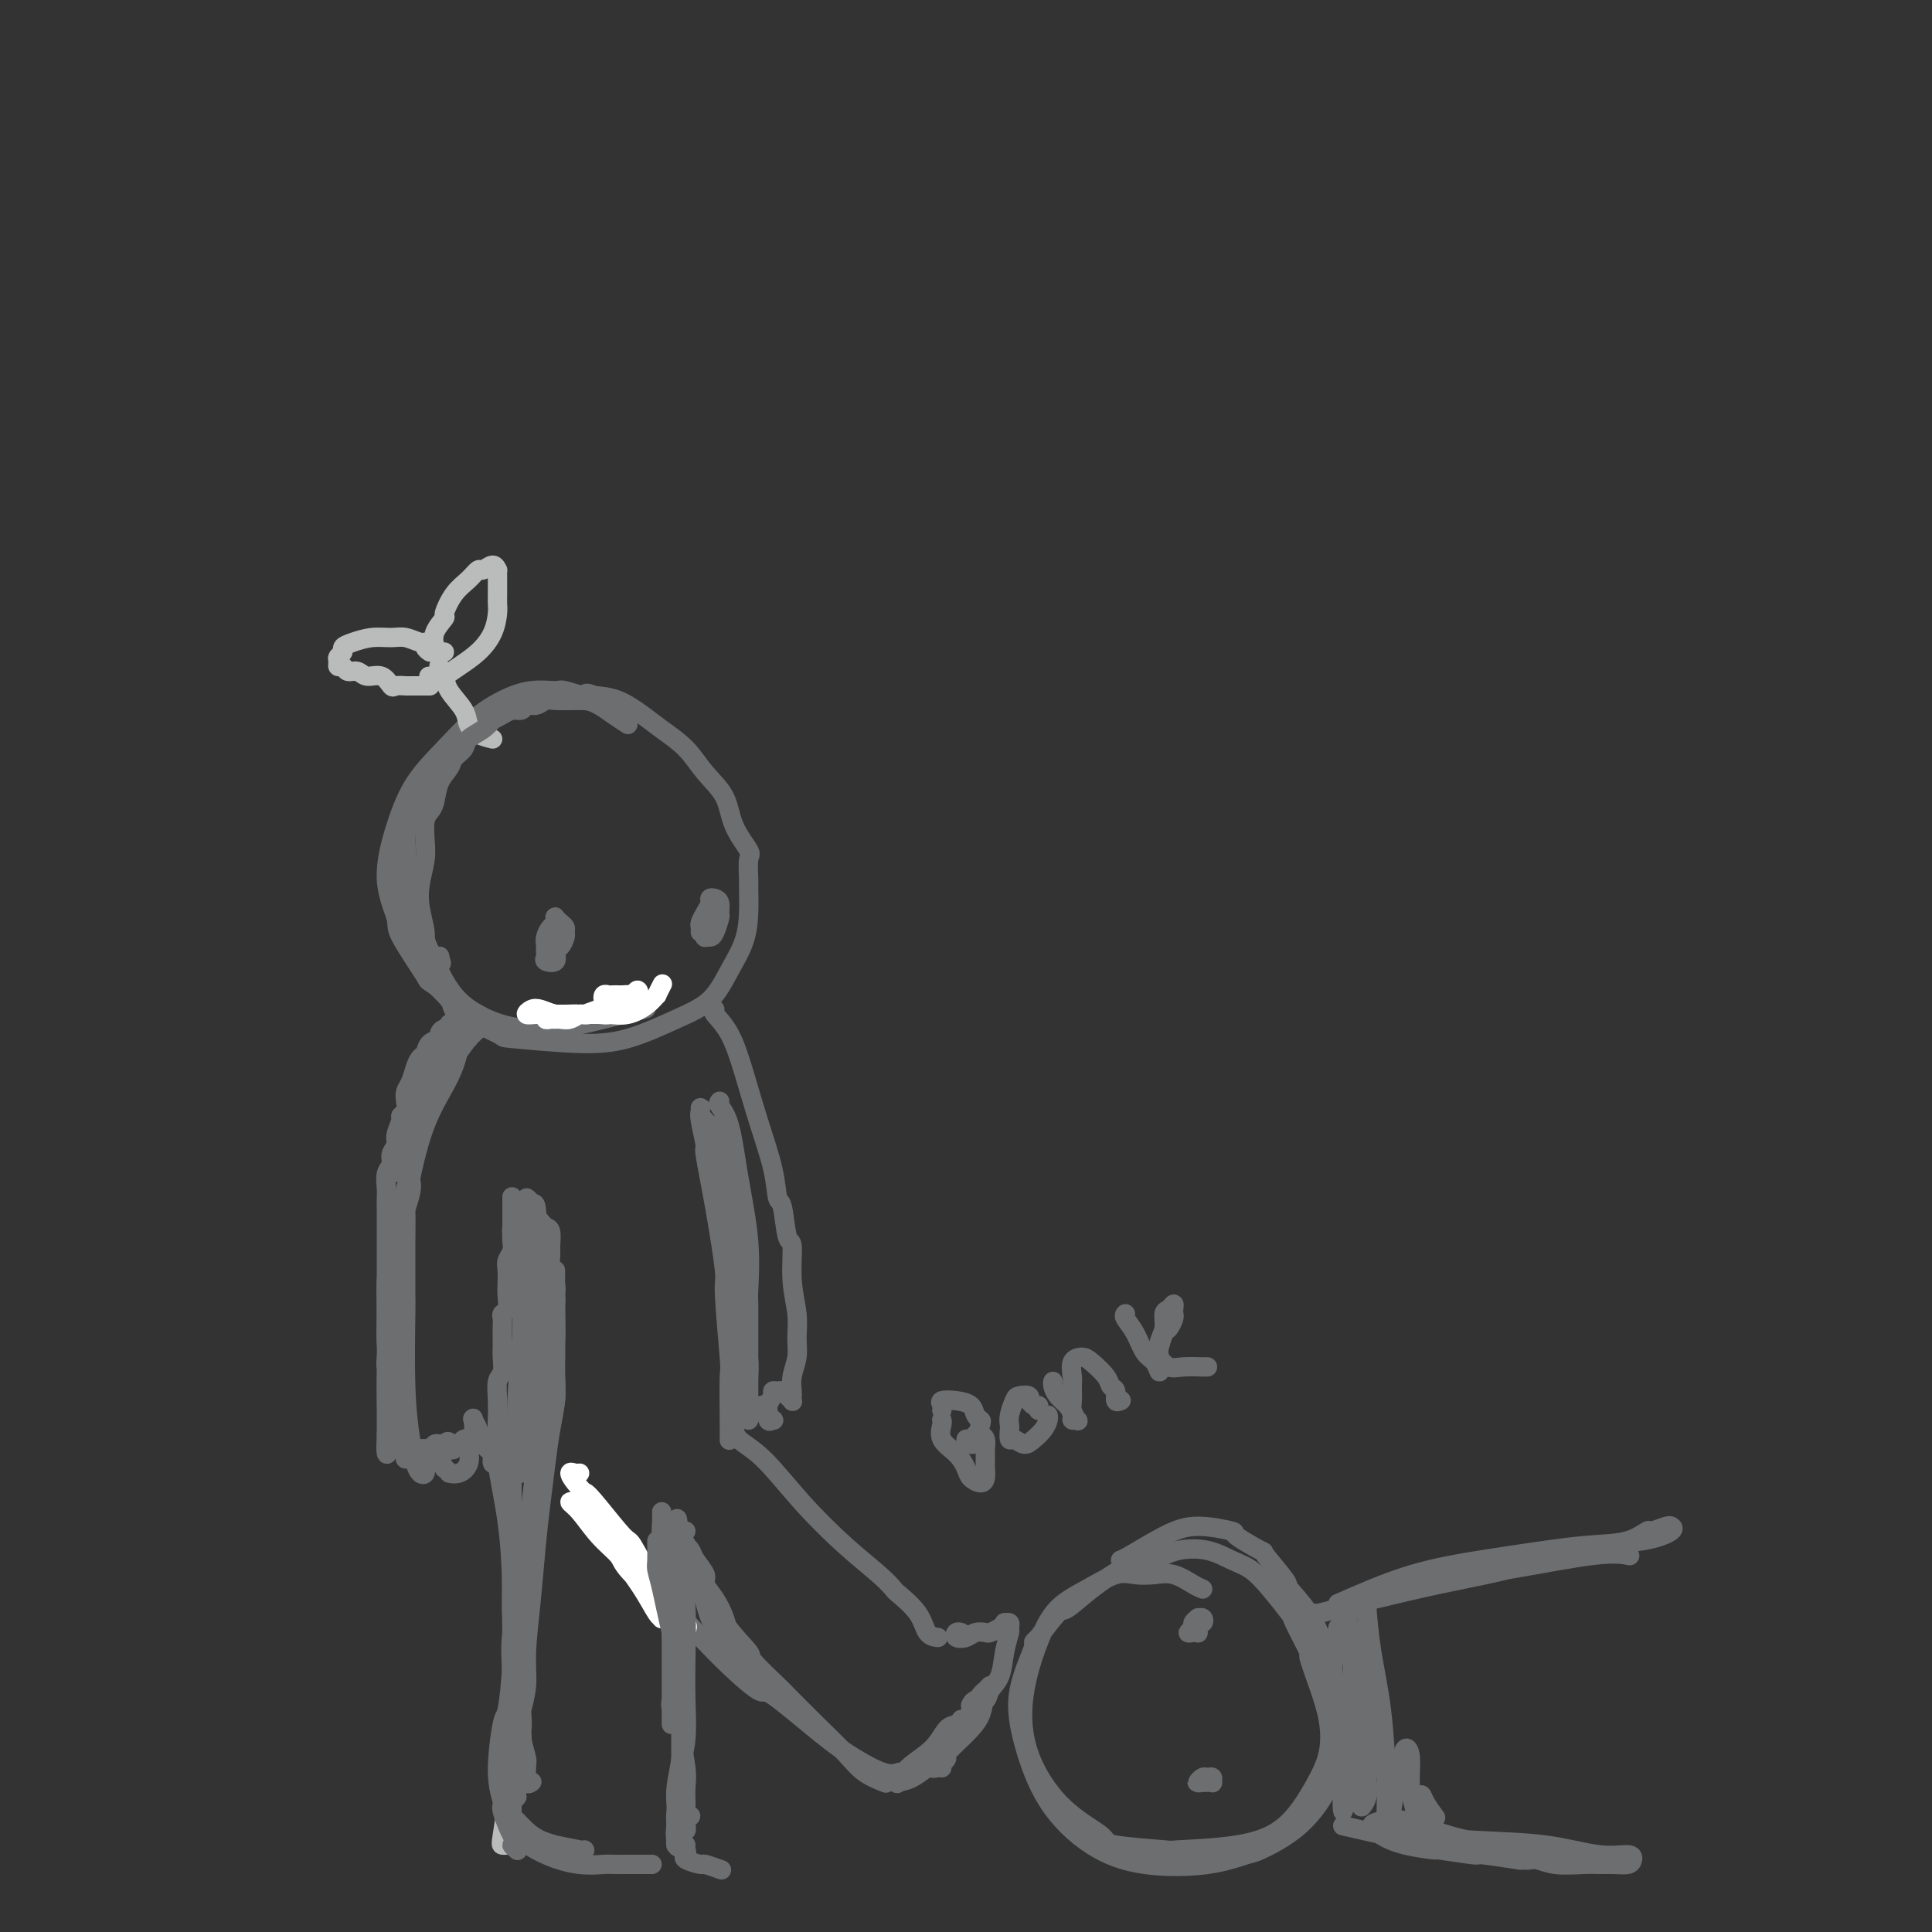 <svg viewBox='0 0 400 400' version='1.1' xmlns='http://www.w3.org/2000/svg' xmlns:xlink='http://www.w3.org/1999/xlink'><rect x="0" y="0" width="400" height="400" fill="#333333" stroke="none"/><g fill='none' stroke='rgb(109,110,112)' stroke-width='4' stroke-linecap='round' stroke-linejoin='round'><path d='M130,150c-0.995,-0.649 -1.989,-1.298 -3,-2c-1.011,-0.702 -2.037,-1.457 -3,-2c-0.963,-0.543 -1.862,-0.874 -3,-1c-1.138,-0.126 -2.514,-0.046 -3,0c-0.486,0.046 -0.080,0.058 -1,0c-0.920,-0.058 -3.165,-0.184 -5,0c-1.835,0.184 -3.258,0.680 -4,1c-0.742,0.320 -0.802,0.463 -2,1c-1.198,0.537 -3.535,1.467 -6,3c-2.465,1.533 -5.058,3.668 -7,6c-1.942,2.332 -3.233,4.862 -5,8c-1.767,3.138 -4.008,6.883 -5,11c-0.992,4.117 -0.733,8.606 0,13c0.733,4.394 1.941,8.693 4,12c2.059,3.307 4.970,5.622 6,7c1.030,1.378 0.178,1.819 2,3c1.822,1.181 6.316,3.103 8,4c1.684,0.897 0.558,0.770 3,1c2.442,0.230 8.453,0.818 13,1c4.547,0.182 7.631,-0.042 11,-1c3.369,-0.958 7.022,-2.649 10,-4c2.978,-1.351 5.281,-2.362 7,-4c1.719,-1.638 2.853,-3.903 4,-6c1.147,-2.097 2.307,-4.026 3,-6c0.693,-1.974 0.921,-3.993 1,-6c0.079,-2.007 0.011,-4.002 0,-5c-0.011,-0.998 0.035,-1.000 0,-2c-0.035,-1.000 -0.151,-2.997 0,-4c0.151,-1.003 0.569,-1.013 0,-2c-0.569,-0.987 -2.126,-2.953 -3,-5c-0.874,-2.047 -1.065,-4.175 -2,-6c-0.935,-1.825 -2.616,-3.347 -4,-5c-1.384,-1.653 -2.473,-3.437 -4,-5c-1.527,-1.563 -3.492,-2.903 -5,-4c-1.508,-1.097 -2.560,-1.949 -4,-3c-1.440,-1.051 -3.269,-2.300 -5,-3c-1.731,-0.700 -3.366,-0.850 -5,-1'/><path d='M123,144c-2.392,-1.021 -1.373,-0.073 -2,0c-0.627,0.073 -2.900,-0.730 -4,-1c-1.100,-0.270 -1.026,-0.006 -2,0c-0.974,0.006 -2.994,-0.245 -5,0c-2.006,0.245 -3.996,0.987 -6,2c-2.004,1.013 -4.021,2.298 -6,4c-1.979,1.702 -3.920,3.822 -6,6c-2.080,2.178 -4.300,4.415 -6,7c-1.700,2.585 -2.881,5.517 -4,9c-1.119,3.483 -2.175,7.515 -2,11c0.175,3.485 1.580,6.422 2,8c0.420,1.578 -0.146,1.797 1,4c1.146,2.203 4.004,6.388 5,8c0.996,1.612 0.132,0.649 2,2c1.868,1.351 6.470,5.017 11,7c4.530,1.983 8.987,2.284 13,2c4.013,-0.284 7.580,-1.153 11,-2c3.420,-0.847 6.691,-1.670 8,-2c1.309,-0.330 0.654,-0.165 0,0'/><path d='M146,189c0.002,1.185 0.004,2.370 0,3c-0.004,0.630 -0.012,0.704 0,1c0.012,0.296 0.046,0.815 0,1c-0.046,0.185 -0.170,0.037 0,0c0.170,-0.037 0.635,0.036 1,0c0.365,-0.036 0.631,-0.181 1,-1c0.369,-0.819 0.841,-2.311 1,-3c0.159,-0.689 0.005,-0.575 0,-1c-0.005,-0.425 0.140,-1.390 0,-2c-0.140,-0.610 -0.563,-0.864 -1,-1c-0.437,-0.136 -0.888,-0.153 -1,0c-0.112,0.153 0.113,0.475 0,1c-0.113,0.525 -0.566,1.251 -1,2c-0.434,0.749 -0.848,1.520 -1,2c-0.152,0.480 -0.041,0.668 0,1c0.041,0.332 0.012,0.809 0,1c-0.012,0.191 -0.006,0.095 0,0'/><path d='M115,193c-0.033,-0.430 -0.065,-0.859 0,-1c0.065,-0.141 0.228,0.007 0,0c-0.228,-0.007 -0.846,-0.170 -1,0c-0.154,0.170 0.155,0.672 0,1c-0.155,0.328 -0.773,0.483 -1,1c-0.227,0.517 -0.063,1.396 0,2c0.063,0.604 0.025,0.934 0,1c-0.025,0.066 -0.035,-0.133 0,0c0.035,0.133 0.117,0.598 0,1c-0.117,0.402 -0.434,0.742 0,1c0.434,0.258 1.619,0.434 2,0c0.381,-0.434 -0.041,-1.478 0,-2c0.041,-0.522 0.544,-0.521 1,-1c0.456,-0.479 0.865,-1.438 1,-2c0.135,-0.562 -0.002,-0.726 0,-1c0.002,-0.274 0.145,-0.659 0,-1c-0.145,-0.341 -0.577,-0.639 -1,-1c-0.423,-0.361 -0.835,-0.784 -1,-1c-0.165,-0.216 -0.082,-0.223 0,0c0.082,0.223 0.165,0.676 0,1c-0.165,0.324 -0.577,0.517 -1,1c-0.423,0.483 -0.856,1.254 -1,2c-0.144,0.746 -0.000,1.468 0,2c0.000,0.532 -0.144,0.875 0,1c0.144,0.125 0.575,0.034 1,0c0.425,-0.034 0.845,-0.009 1,0c0.155,0.009 0.044,0.003 0,0c-0.044,-0.003 -0.022,-0.001 0,0'/><path d='M97,211c0.089,0.030 0.177,0.059 0,0c-0.177,-0.059 -0.621,-0.208 -1,0c-0.379,0.208 -0.693,0.773 -1,1c-0.307,0.227 -0.608,0.116 -1,0c-0.392,-0.116 -0.874,-0.238 -1,0c-0.126,0.238 0.103,0.836 0,1c-0.103,0.164 -0.538,-0.107 -1,0c-0.462,0.107 -0.950,0.591 -1,1c-0.050,0.409 0.337,0.741 0,1c-0.337,0.259 -1.400,0.443 -2,1c-0.600,0.557 -0.739,1.486 -1,2c-0.261,0.514 -0.645,0.613 -1,1c-0.355,0.387 -0.683,1.063 -1,2c-0.317,0.937 -0.625,2.135 -1,3c-0.375,0.865 -0.817,1.396 -1,2c-0.183,0.604 -0.106,1.282 0,2c0.106,0.718 0.240,1.477 0,2c-0.240,0.523 -0.853,0.812 -1,1c-0.147,0.188 0.172,0.277 0,1c-0.172,0.723 -0.834,2.079 -1,3c-0.166,0.921 0.166,1.405 0,2c-0.166,0.595 -0.829,1.299 -1,2c-0.171,0.701 0.150,1.397 0,2c-0.150,0.603 -0.772,1.112 -1,2c-0.228,0.888 -0.061,2.154 0,3c0.061,0.846 0.016,1.273 0,2c-0.016,0.727 -0.004,1.755 0,2c0.004,0.245 0.001,-0.292 0,0c-0.001,0.292 -0.000,1.415 0,2c0.000,0.585 0.000,0.634 0,1c-0.000,0.366 -0.000,1.048 0,2c0.000,0.952 0.000,2.173 0,3c-0.000,0.827 -0.000,1.261 0,2c0.000,0.739 0.000,1.783 0,3c-0.000,1.217 -0.000,2.609 0,4'/><path d='M80,267c0.000,4.330 0.000,3.156 0,3c-0.000,-0.156 -0.001,0.706 0,2c0.001,1.294 0.004,3.019 0,4c-0.004,0.981 -0.015,1.217 0,2c0.015,0.783 0.057,2.114 0,3c-0.057,0.886 -0.211,1.326 0,2c0.211,0.674 0.789,1.581 1,2c0.211,0.419 0.057,0.350 0,1c-0.057,0.650 -0.016,2.020 0,3c0.016,0.980 0.008,1.572 0,2c-0.008,0.428 -0.016,0.692 0,1c0.016,0.308 0.057,0.660 0,1c-0.057,0.340 -0.212,0.670 0,1c0.212,0.330 0.793,0.662 1,1c0.207,0.338 0.042,0.682 0,1c-0.042,0.318 0.040,0.611 0,1c-0.040,0.389 -0.203,0.874 0,1c0.203,0.126 0.772,-0.107 1,0c0.228,0.107 0.114,0.554 0,1c-0.114,0.446 -0.227,0.890 0,1c0.227,0.110 0.796,-0.113 1,0c0.204,0.113 0.044,0.563 0,1c-0.044,0.437 0.029,0.859 0,1c-0.029,0.141 -0.162,-0.001 0,0c0.162,0.001 0.617,0.144 1,0c0.383,-0.144 0.694,-0.574 1,-1c0.306,-0.426 0.608,-0.847 1,-1c0.392,-0.153 0.875,-0.038 1,0c0.125,0.038 -0.107,-0.002 0,0c0.107,0.002 0.554,0.045 1,0c0.446,-0.045 0.893,-0.177 1,0c0.107,0.177 -0.125,0.663 0,1c0.125,0.337 0.607,0.525 1,1c0.393,0.475 0.696,1.238 1,2'/><path d='M92,304c1.684,1.133 0.895,0.965 1,1c0.105,0.035 1.104,0.271 2,0c0.896,-0.271 1.690,-1.050 2,-2c0.310,-0.950 0.135,-2.069 0,-3c-0.135,-0.931 -0.232,-1.672 0,-2c0.232,-0.328 0.793,-0.242 1,-1c0.207,-0.758 0.059,-2.359 0,-3c-0.059,-0.641 -0.030,-0.320 0,0'/><path d='M98,294c-0.123,-0.203 -0.245,-0.406 0,0c0.245,0.406 0.858,1.422 1,2c0.142,0.578 -0.186,0.718 0,1c0.186,0.282 0.887,0.707 1,1c0.113,0.293 -0.363,0.454 0,1c0.363,0.546 1.565,1.478 2,2c0.435,0.522 0.102,0.635 0,1c-0.102,0.365 0.025,0.981 0,1c-0.025,0.019 -0.203,-0.559 0,-1c0.203,-0.441 0.786,-0.747 1,-1c0.214,-0.253 0.057,-0.454 0,-1c-0.057,-0.546 -0.015,-1.435 0,-2c0.015,-0.565 0.004,-0.804 0,-1c-0.004,-0.196 -0.002,-0.350 0,-1c0.002,-0.650 0.004,-1.797 0,-2c-0.004,-0.203 -0.015,0.538 0,0c0.015,-0.538 0.057,-2.357 0,-4c-0.057,-1.643 -0.211,-3.112 0,-4c0.211,-0.888 0.789,-1.196 1,-2c0.211,-0.804 0.057,-2.103 0,-3c-0.057,-0.897 -0.016,-1.393 0,-2c0.016,-0.607 0.008,-1.327 0,-2c-0.008,-0.673 -0.016,-1.301 0,-2c0.016,-0.699 0.057,-1.471 0,-2c-0.057,-0.529 -0.211,-0.817 0,-1c0.211,-0.183 0.788,-0.261 1,-1c0.212,-0.739 0.061,-2.137 0,-3c-0.061,-0.863 -0.030,-1.190 0,-2c0.030,-0.810 0.061,-2.104 0,-3c-0.061,-0.896 -0.212,-1.395 0,-2c0.212,-0.605 0.788,-1.317 1,-2c0.212,-0.683 0.061,-1.338 0,-2c-0.061,-0.662 -0.030,-1.331 0,-2'/><path d='M106,255c0.619,-7.351 0.166,-2.728 0,-1c-0.166,1.728 -0.044,0.561 0,0c0.044,-0.561 0.012,-0.515 0,-1c-0.012,-0.485 -0.003,-1.501 0,-2c0.003,-0.499 0.001,-0.480 0,-1c-0.001,-0.520 -0.000,-1.577 0,-2c0.000,-0.423 0.000,-0.211 0,0'/><path d='M146,232c-0.423,-0.346 -0.847,-0.693 -1,-1c-0.153,-0.307 -0.037,-0.575 0,-1c0.037,-0.425 -0.006,-1.008 0,-1c0.006,0.008 0.060,0.605 0,1c-0.060,0.395 -0.232,0.587 0,2c0.232,1.413 0.870,4.048 1,5c0.130,0.952 -0.249,0.222 0,2c0.249,1.778 1.124,6.066 2,11c0.876,4.934 1.751,10.515 2,13c0.249,2.485 -0.130,1.875 0,5c0.130,3.125 0.767,9.987 1,13c0.233,3.013 0.063,2.179 0,4c-0.063,1.821 -0.017,6.298 0,9c0.017,2.702 0.005,3.629 0,4c-0.005,0.371 -0.002,0.185 0,0'/><path d='M148,209c-0.267,0.149 -0.534,0.299 0,1c0.534,0.701 1.869,1.954 3,4c1.131,2.046 2.057,4.886 3,8c0.943,3.114 1.901,6.503 3,10c1.099,3.497 2.337,7.103 3,10c0.663,2.897 0.751,5.084 1,6c0.249,0.916 0.659,0.561 1,2c0.341,1.439 0.613,4.670 1,6c0.387,1.330 0.889,0.757 1,2c0.111,1.243 -0.170,4.303 0,7c0.170,2.697 0.792,5.031 1,7c0.208,1.969 0.003,3.574 0,5c-0.003,1.426 0.195,2.673 0,4c-0.195,1.327 -0.784,2.735 -1,4c-0.216,1.265 -0.061,2.389 0,3c0.061,0.611 0.027,0.710 0,1c-0.027,0.290 -0.049,0.771 0,1c0.049,0.229 0.167,0.204 0,0c-0.167,-0.204 -0.618,-0.588 -1,-1c-0.382,-0.412 -0.694,-0.852 -1,-1c-0.306,-0.148 -0.605,-0.004 -1,0c-0.395,0.004 -0.887,-0.132 -1,0c-0.113,0.132 0.153,0.534 0,1c-0.153,0.466 -0.724,0.998 -1,2c-0.276,1.002 -0.255,2.476 0,3c0.255,0.524 0.744,0.098 1,0c0.256,-0.098 0.279,0.131 0,0c-0.279,-0.131 -0.858,-0.623 -1,-1c-0.142,-0.377 0.154,-0.640 0,-1c-0.154,-0.360 -0.758,-0.817 -1,-1c-0.242,-0.183 -0.121,-0.091 0,0'/><path d='M152,295c0.039,1.026 0.079,2.052 1,3c0.921,0.948 2.724,1.816 5,4c2.276,2.184 5.027,5.682 8,9c2.973,3.318 6.169,6.456 9,9c2.831,2.544 5.296,4.496 7,6c1.704,1.504 2.646,2.561 3,3c0.354,0.439 0.120,0.261 1,1c0.880,0.739 2.875,2.394 4,4c1.125,1.606 1.380,3.163 2,4c0.620,0.837 1.606,0.953 2,1c0.394,0.047 0.197,0.023 0,0'/><path d='M199,338c-0.374,-0.105 -0.748,-0.210 -1,0c-0.252,0.210 -0.381,0.737 0,1c0.381,0.263 1.271,0.264 2,0c0.729,-0.264 1.295,-0.793 2,-1c0.705,-0.207 1.547,-0.094 2,0c0.453,0.094 0.518,0.168 1,0c0.482,-0.168 1.383,-0.577 2,-1c0.617,-0.423 0.951,-0.858 1,-1c0.049,-0.142 -0.186,0.011 0,0c0.186,-0.011 0.794,-0.187 1,0c0.206,0.187 0.010,0.735 0,1c-0.010,0.265 0.167,0.247 0,1c-0.167,0.753 -0.678,2.278 -1,4c-0.322,1.722 -0.454,3.642 -1,5c-0.546,1.358 -1.505,2.154 -2,3c-0.495,0.846 -0.524,1.742 -1,2c-0.476,0.258 -1.397,-0.123 -2,0c-0.603,0.123 -0.886,0.749 -1,1c-0.114,0.251 -0.057,0.125 0,0'/><path d='M122,313c-0.018,-0.646 -0.035,-1.292 0,-1c0.035,0.292 0.124,1.521 2,4c1.876,2.479 5.540,6.207 10,11c4.460,4.793 9.716,10.652 14,15c4.284,4.348 7.594,7.187 9,8c1.406,0.813 0.906,-0.399 3,1c2.094,1.399 6.782,5.408 10,8c3.218,2.592 4.966,3.767 7,5c2.034,1.233 4.355,2.524 6,3c1.645,0.476 2.613,0.136 3,0c0.387,-0.136 0.194,-0.068 0,0'/><path d='M195,366c-0.285,-0.032 -0.569,-0.065 -1,0c-0.431,0.065 -1.008,0.227 -1,0c0.008,-0.227 0.603,-0.843 1,-1c0.397,-0.157 0.597,0.146 1,0c0.403,-0.146 1.011,-0.742 1,-1c-0.011,-0.258 -0.639,-0.179 0,-1c0.639,-0.821 2.546,-2.542 4,-4c1.454,-1.458 2.455,-2.653 3,-4c0.545,-1.347 0.635,-2.847 1,-4c0.365,-1.153 1.004,-1.958 1,-2c-0.004,-0.042 -0.650,0.679 -1,1c-0.350,0.321 -0.402,0.241 -1,1c-0.598,0.759 -1.742,2.357 -2,3c-0.258,0.643 0.368,0.329 0,1c-0.368,0.671 -1.732,2.326 -3,4c-1.268,1.674 -2.442,3.369 -4,5c-1.558,1.631 -3.501,3.200 -5,4c-1.499,0.800 -2.553,0.831 -3,1c-0.447,0.169 -0.285,0.477 0,0c0.285,-0.477 0.693,-1.739 2,-3c1.307,-1.261 3.513,-2.520 5,-4c1.487,-1.480 2.254,-3.180 3,-4c0.746,-0.820 1.470,-0.759 2,-1c0.530,-0.241 0.866,-0.783 1,-1c0.134,-0.217 0.067,-0.108 0,0'/></g>
<g fill='none' stroke='rgb(255,255,255)' stroke-width='4' stroke-linecap='round' stroke-linejoin='round'><path d='M120,305c-0.291,0.048 -0.582,0.097 -1,0c-0.418,-0.097 -0.964,-0.339 -1,0c-0.036,0.339 0.439,1.258 2,3c1.561,1.742 4.210,4.308 7,8c2.790,3.692 5.721,8.509 8,12c2.279,3.491 3.906,5.655 5,7c1.094,1.345 1.656,1.872 2,2c0.344,0.128 0.469,-0.143 0,-1c-0.469,-0.857 -1.534,-2.300 -2,-3c-0.466,-0.700 -0.335,-0.655 -1,-2c-0.665,-1.345 -2.127,-4.078 -3,-5c-0.873,-0.922 -1.156,-0.033 -2,-1c-0.844,-0.967 -2.249,-3.791 -3,-5c-0.751,-1.209 -0.848,-0.802 -2,-2c-1.152,-1.198 -3.358,-4.002 -5,-6c-1.642,-1.998 -2.719,-3.190 -3,-3c-0.281,0.190 0.232,1.764 1,3c0.768,1.236 1.789,2.135 3,4c1.211,1.865 2.611,4.697 4,7c1.389,2.303 2.767,4.076 4,6c1.233,1.924 2.322,3.997 3,5c0.678,1.003 0.945,0.934 1,1c0.055,0.066 -0.101,0.266 0,0c0.101,-0.266 0.459,-0.999 0,-2c-0.459,-1.001 -1.736,-2.269 -3,-4c-1.264,-1.731 -2.516,-3.924 -4,-6c-1.484,-2.076 -3.199,-4.033 -5,-6c-1.801,-1.967 -3.687,-3.943 -5,-5c-1.313,-1.057 -2.052,-1.195 -2,-1c0.052,0.195 0.895,0.723 2,2c1.105,1.277 2.471,3.302 4,5c1.529,1.698 3.219,3.068 4,4c0.781,0.932 0.653,1.425 2,3c1.347,1.575 4.170,4.232 6,6c1.830,1.768 2.666,2.648 3,3c0.334,0.352 0.167,0.176 0,0'/><path d='M139,334c2.500,2.667 1.250,1.333 0,0'/></g>
<g fill='none' stroke='rgb(186,187,187)' stroke-width='4' stroke-linecap='round' stroke-linejoin='round'><path d='M106,297c0.001,0.427 0.001,0.854 0,2c-0.001,1.146 -0.004,3.012 0,6c0.004,2.988 0.016,7.099 0,13c-0.016,5.901 -0.060,13.591 0,21c0.060,7.409 0.225,14.535 0,20c-0.225,5.465 -0.841,9.268 -1,11c-0.159,1.732 0.140,1.392 0,3c-0.140,1.608 -0.718,5.163 -1,7c-0.282,1.837 -0.268,1.956 0,2c0.268,0.044 0.791,0.013 1,0c0.209,-0.013 0.105,-0.006 0,0'/></g>
<g fill='none' stroke='rgb(109,110,112)' stroke-width='4' stroke-linecap='round' stroke-linejoin='round'><path d='M104,294c-0.437,-0.232 -0.874,-0.464 -1,0c-0.126,0.464 0.058,1.624 0,3c-0.058,1.376 -0.358,2.969 0,6c0.358,3.031 1.376,7.501 2,12c0.624,4.499 0.856,9.027 1,14c0.144,4.973 0.201,10.390 0,15c-0.201,4.610 -0.658,8.411 -1,10c-0.342,1.589 -0.568,0.966 -1,3c-0.432,2.034 -1.069,6.726 -1,10c0.069,3.274 0.843,5.130 1,6c0.157,0.870 -0.302,0.754 0,2c0.302,1.246 1.367,3.854 2,5c0.633,1.146 0.835,0.829 1,1c0.165,0.171 0.292,0.829 0,1c-0.292,0.171 -1.002,-0.146 -1,0c0.002,0.146 0.715,0.756 1,1c0.285,0.244 0.143,0.122 0,0'/><path d='M106,376c-0.082,1.298 -0.165,2.597 1,4c1.165,1.403 3.577,2.912 6,4c2.423,1.088 4.857,1.756 7,2c2.143,0.244 3.996,0.065 5,0c1.004,-0.065 1.159,-0.018 2,0c0.841,0.018 2.369,0.005 3,0c0.631,-0.005 0.365,-0.001 1,0c0.635,0.001 2.171,0.000 3,0c0.829,-0.000 0.951,-0.000 1,0c0.049,0.000 0.024,0.000 0,0'/><path d='M142,382c-0.318,0.047 -0.635,0.093 -1,0c-0.365,-0.093 -0.777,-0.326 -1,-1c-0.223,-0.674 -0.256,-1.787 0,-3c0.256,-1.213 0.801,-2.524 1,-4c0.199,-1.476 0.053,-3.115 0,-5c-0.053,-1.885 -0.014,-4.014 0,-5c0.014,-0.986 0.004,-0.829 0,-2c-0.004,-1.171 -0.001,-3.670 0,-6c0.001,-2.330 0.000,-4.493 0,-5c-0.000,-0.507 -0.000,0.640 0,0c0.000,-0.640 0.000,-3.068 0,-4c-0.000,-0.932 -0.000,-0.369 0,-1c0.000,-0.631 0.000,-2.456 0,-4c-0.000,-1.544 -0.000,-2.806 0,-4c0.000,-1.194 0.000,-2.322 0,-3c-0.000,-0.678 -0.000,-0.908 0,-1c0.000,-0.092 0.000,-0.046 0,0'/><path d='M136,319c-0.005,0.126 -0.010,0.252 0,1c0.010,0.748 0.035,2.117 0,3c-0.035,0.883 -0.130,1.279 0,2c0.130,0.721 0.483,1.768 1,4c0.517,2.232 1.196,5.650 2,9c0.804,3.350 1.732,6.631 2,10c0.268,3.369 -0.124,6.825 0,10c0.124,3.175 0.765,6.070 1,8c0.235,1.930 0.063,2.894 0,4c-0.063,1.106 -0.018,2.353 0,3c0.018,0.647 0.010,0.695 0,1c-0.010,0.305 -0.020,0.865 0,1c0.020,0.135 0.072,-0.157 0,0c-0.072,0.157 -0.268,0.764 0,1c0.268,0.236 1.000,0.102 1,0c-0.000,-0.102 -0.732,-0.172 -1,0c-0.268,0.172 -0.071,0.586 0,1c0.071,0.414 0.015,0.828 0,1c-0.015,0.172 0.010,0.101 0,0c-0.010,-0.101 -0.054,-0.233 0,0c0.054,0.233 0.207,0.832 0,1c-0.207,0.168 -0.773,-0.095 -1,0c-0.227,0.095 -0.113,0.547 0,1'/><path d='M141,380c0.060,5.179 0.208,2.125 0,1c-0.208,-1.125 -0.774,-0.321 -1,0c-0.226,0.321 -0.113,0.161 0,0'/><path d='M137,313c0.025,0.534 0.050,1.069 0,2c-0.050,0.931 -0.175,2.259 0,4c0.175,1.741 0.649,3.894 1,7c0.351,3.106 0.577,7.164 1,11c0.423,3.836 1.041,7.450 1,10c-0.041,2.550 -0.743,4.038 -1,5c-0.257,0.962 -0.069,1.399 0,2c0.069,0.601 0.018,1.365 0,2c-0.018,0.635 -0.005,1.139 0,1c0.005,-0.139 0.001,-0.923 0,-2c-0.001,-1.077 0.001,-2.447 0,-4c-0.001,-1.553 -0.004,-3.289 0,-5c0.004,-1.711 0.015,-3.397 0,-5c-0.015,-1.603 -0.057,-3.123 0,-5c0.057,-1.877 0.211,-4.113 0,-6c-0.211,-1.887 -0.789,-3.426 -1,-4c-0.211,-0.574 -0.057,-0.182 0,-1c0.057,-0.818 0.015,-2.844 0,-4c-0.015,-1.156 -0.004,-1.441 0,-2c0.004,-0.559 0.001,-1.391 0,-2c-0.001,-0.609 -0.001,-0.993 0,-1c0.001,-0.007 0.003,0.365 0,1c-0.003,0.635 -0.011,1.534 0,3c0.011,1.466 0.040,3.500 0,4c-0.040,0.500 -0.151,-0.535 0,1c0.151,1.535 0.563,5.640 1,9c0.437,3.360 0.898,5.973 1,7c0.102,1.027 -0.155,0.466 0,3c0.155,2.534 0.721,8.162 1,12c0.279,3.838 0.271,5.884 0,8c-0.271,2.116 -0.804,4.300 -1,6c-0.196,1.700 -0.056,2.914 0,4c0.056,1.086 0.028,2.043 0,3'/><path d='M140,377c0.465,10.093 0.128,3.326 0,1c-0.128,-2.326 -0.048,-0.211 0,1c0.048,1.211 0.066,1.517 0,2c-0.066,0.483 -0.214,1.141 0,1c0.214,-0.141 0.789,-1.082 1,-2c0.211,-0.918 0.056,-1.812 0,-3c-0.056,-1.188 -0.015,-2.670 0,-4c0.015,-1.330 0.004,-2.509 0,-4c-0.004,-1.491 -0.001,-3.294 0,-5c0.001,-1.706 0.000,-3.316 0,-4c-0.000,-0.684 0.001,-0.441 0,-2c-0.001,-1.559 -0.004,-4.920 0,-6c0.004,-1.080 0.015,0.119 0,-1c-0.015,-1.119 -0.056,-4.558 0,-6c0.056,-1.442 0.207,-0.888 0,-2c-0.207,-1.112 -0.773,-3.891 -1,-6c-0.227,-2.109 -0.114,-3.548 0,-5c0.114,-1.452 0.231,-2.917 0,-4c-0.231,-1.083 -0.808,-1.784 -1,-3c-0.192,-1.216 0.001,-2.948 0,-4c-0.001,-1.052 -0.196,-1.426 0,-2c0.196,-0.574 0.785,-1.350 1,-2c0.215,-0.650 0.058,-1.174 0,-1c-0.058,0.174 -0.016,1.047 0,1c0.016,-0.047 0.004,-1.013 0,-1c-0.004,0.013 -0.002,1.007 0,2'/><path d='M140,318c0.166,-8.802 0.581,0.692 1,6c0.419,5.308 0.840,6.428 1,9c0.160,2.572 0.057,6.594 0,10c-0.057,3.406 -0.068,6.194 0,9c0.068,2.806 0.215,5.629 0,8c-0.215,2.371 -0.794,4.290 -1,5c-0.206,0.710 -0.041,0.211 0,1c0.041,0.789 -0.042,2.866 0,4c0.042,1.134 0.207,1.326 0,2c-0.207,0.674 -0.788,1.830 -1,3c-0.212,1.170 -0.054,2.355 0,3c0.054,0.645 0.004,0.750 0,1c-0.004,0.250 0.038,0.644 0,1c-0.038,0.356 -0.157,0.672 0,1c0.157,0.328 0.589,0.666 1,1c0.411,0.334 0.801,0.663 1,1c0.199,0.337 0.208,0.683 0,1c-0.208,0.317 -0.633,0.607 0,1c0.633,0.393 2.324,0.889 3,1c0.676,0.111 0.336,-0.162 1,0c0.664,0.162 2.333,0.761 3,1c0.667,0.239 0.334,0.120 0,0'/></g>
<g fill='none' stroke='rgb(255,255,255)' stroke-width='4' stroke-linecap='round' stroke-linejoin='round'><path d='M120,210c0.708,0.000 1.417,0.000 2,0c0.583,0.000 1.042,0.000 2,0c0.958,0.000 2.417,0.000 3,0c0.583,0.000 0.292,0.000 0,0'/><path d='M127,208c-0.316,-0.453 -0.632,-0.906 -1,-1c-0.368,-0.094 -0.789,0.171 -1,0c-0.211,-0.171 -0.211,-0.778 0,-1c0.211,-0.222 0.634,-0.060 1,0c0.366,0.060 0.675,0.017 1,0c0.325,-0.017 0.665,-0.010 1,0c0.335,0.010 0.666,0.021 1,0c0.334,-0.021 0.672,-0.074 1,0c0.328,0.074 0.648,0.275 1,0c0.352,-0.275 0.737,-1.027 1,-1c0.263,0.027 0.403,0.834 0,1c-0.403,0.166 -1.350,-0.310 -2,0c-0.650,0.310 -1.003,1.407 -2,2c-0.997,0.593 -2.638,0.681 -4,1c-1.362,0.319 -2.445,0.870 -3,1c-0.555,0.130 -0.582,-0.162 -1,0c-0.418,0.162 -1.227,0.776 -2,1c-0.773,0.224 -1.510,0.056 -2,0c-0.490,-0.056 -0.731,-0.001 -1,0c-0.269,0.001 -0.565,-0.052 -1,0c-0.435,0.052 -1.011,0.210 -1,0c0.011,-0.210 0.607,-0.787 1,-1c0.393,-0.213 0.583,-0.061 1,0c0.417,0.061 1.062,0.030 2,0c0.938,-0.030 2.171,-0.061 3,0c0.829,0.061 1.255,0.212 2,0c0.745,-0.212 1.808,-0.789 2,-1c0.192,-0.211 -0.487,-0.057 0,0c0.487,0.057 2.139,0.016 3,0c0.861,-0.016 0.930,-0.008 1,0'/><path d='M128,209c2.450,-0.253 2.074,0.113 2,0c-0.074,-0.113 0.153,-0.706 0,-1c-0.153,-0.294 -0.686,-0.289 -1,0c-0.314,0.289 -0.408,0.862 -1,1c-0.592,0.138 -1.680,-0.159 -2,0c-0.320,0.159 0.130,0.775 0,1c-0.130,0.225 -0.839,0.060 -2,0c-1.161,-0.060 -2.775,-0.015 -4,0c-1.225,0.015 -2.063,0.001 -3,0c-0.937,-0.001 -1.973,0.013 -3,0c-1.027,-0.013 -2.046,-0.052 -3,0c-0.954,0.052 -1.845,0.196 -2,0c-0.155,-0.196 0.426,-0.732 1,-1c0.574,-0.268 1.143,-0.268 2,0c0.857,0.268 2.003,0.805 3,1c0.997,0.195 1.846,0.047 3,0c1.154,-0.047 2.615,0.008 4,0c1.385,-0.008 2.696,-0.077 4,0c1.304,0.077 2.602,0.300 4,0c1.398,-0.300 2.897,-1.125 4,-2c1.103,-0.875 1.811,-1.802 2,-2c0.189,-0.198 -0.141,0.331 0,0c0.141,-0.331 0.755,-1.523 1,-2c0.245,-0.477 0.123,-0.238 0,0'/></g>
<g fill='none' stroke='rgb(186,187,187)' stroke-width='4' stroke-linecap='round' stroke-linejoin='round'><path d='M102,153c-1.049,-0.260 -2.098,-0.520 -3,-1c-0.902,-0.480 -1.657,-1.180 -2,-2c-0.343,-0.820 -0.274,-1.761 -1,-3c-0.726,-1.239 -2.246,-2.775 -3,-4c-0.754,-1.225 -0.741,-2.137 -1,-3c-0.259,-0.863 -0.788,-1.675 -1,-2c-0.212,-0.325 -0.106,-0.162 0,0'/><path d='M92,135c-0.305,-0.012 -0.610,-0.025 -1,0c-0.390,0.025 -0.866,0.087 -1,0c-0.134,-0.087 0.074,-0.323 0,-1c-0.074,-0.677 -0.431,-1.794 0,-3c0.431,-1.206 1.649,-2.499 2,-3c0.351,-0.501 -0.167,-0.210 0,-1c0.167,-0.790 1.018,-2.661 2,-4c0.982,-1.339 2.095,-2.144 3,-3c0.905,-0.856 1.601,-1.761 2,-2c0.399,-0.239 0.499,0.188 1,0c0.501,-0.188 1.402,-0.990 2,-1c0.598,-0.010 0.892,0.771 1,1c0.108,0.229 0.029,-0.093 0,0c-0.029,0.093 -0.008,0.601 0,1c0.008,0.399 0.002,0.688 0,1c-0.002,0.312 -0.000,0.648 0,1c0.000,0.352 -0.002,0.719 0,1c0.002,0.281 0.006,0.476 0,1c-0.006,0.524 -0.024,1.375 0,2c0.024,0.625 0.090,1.022 0,2c-0.090,0.978 -0.338,2.535 -1,4c-0.662,1.465 -1.740,2.837 -3,4c-1.260,1.163 -2.702,2.115 -4,3c-1.298,0.885 -2.451,1.701 -3,2c-0.549,0.299 -0.494,0.080 -1,0c-0.506,-0.080 -1.573,-0.023 -2,0c-0.427,0.023 -0.213,0.011 0,0'/><path d='M89,135c-0.433,-0.301 -0.867,-0.602 -1,-1c-0.133,-0.398 0.033,-0.892 0,-1c-0.033,-0.108 -0.267,0.170 -1,0c-0.733,-0.170 -1.966,-0.789 -3,-1c-1.034,-0.211 -1.870,-0.015 -3,0c-1.130,0.015 -2.555,-0.151 -4,0c-1.445,0.151 -2.909,0.617 -4,1c-1.091,0.383 -1.810,0.681 -2,1c-0.190,0.319 0.148,0.659 0,1c-0.148,0.341 -0.784,0.684 -1,1c-0.216,0.316 -0.013,0.605 0,1c0.013,0.395 -0.163,0.895 0,1c0.163,0.105 0.666,-0.184 1,0c0.334,0.184 0.499,0.841 1,1c0.501,0.159 1.337,-0.182 2,0c0.663,0.182 1.152,0.886 2,1c0.848,0.114 2.057,-0.362 3,0c0.943,0.362 1.622,1.561 2,2c0.378,0.439 0.455,0.118 1,0c0.545,-0.118 1.558,-0.032 2,0c0.442,0.032 0.314,0.008 1,0c0.686,-0.008 2.185,-0.002 3,0c0.815,0.002 0.947,0.001 1,0c0.053,-0.001 0.026,-0.000 0,0'/></g>
<g fill='none' stroke='rgb(109,110,112)' stroke-width='4' stroke-linecap='round' stroke-linejoin='round'><path d='M195,294c-0.020,-0.041 -0.041,-0.082 0,0c0.041,0.082 0.142,0.287 0,1c-0.142,0.713 -0.529,1.932 0,3c0.529,1.068 1.974,1.983 3,3c1.026,1.017 1.634,2.136 2,3c0.366,0.864 0.490,1.472 1,2c0.510,0.528 1.404,0.976 2,1c0.596,0.024 0.892,-0.375 1,-1c0.108,-0.625 0.029,-1.476 0,-2c-0.029,-0.524 -0.007,-0.721 0,-1c0.007,-0.279 -0.001,-0.638 0,-1c0.001,-0.362 0.011,-0.725 0,-1c-0.011,-0.275 -0.044,-0.462 0,-1c0.044,-0.538 0.165,-1.427 0,-2c-0.165,-0.573 -0.616,-0.829 -1,-1c-0.384,-0.171 -0.703,-0.257 -1,0c-0.297,0.257 -0.574,0.857 -1,1c-0.426,0.143 -1.003,-0.171 -1,0c0.003,0.171 0.586,0.829 1,1c0.414,0.171 0.659,-0.143 1,-1c0.341,-0.857 0.777,-2.258 1,-3c0.223,-0.742 0.234,-0.827 0,-1c-0.234,-0.173 -0.714,-0.436 -1,-1c-0.286,-0.564 -0.378,-1.429 -1,-2c-0.622,-0.571 -1.774,-0.846 -3,-1c-1.226,-0.154 -2.524,-0.186 -3,0c-0.476,0.186 -0.128,0.588 0,1c0.128,0.412 0.037,0.832 0,1c-0.037,0.168 -0.018,0.084 0,0'/><path d='M215,292c0.084,-0.455 0.168,-0.910 0,-1c-0.168,-0.090 -0.588,0.186 -1,0c-0.412,-0.186 -0.817,-0.833 -1,-1c-0.183,-0.167 -0.144,0.147 0,0c0.144,-0.147 0.392,-0.754 0,-1c-0.392,-0.246 -1.425,-0.131 -2,0c-0.575,0.131 -0.690,0.278 -1,1c-0.310,0.722 -0.813,2.021 -1,3c-0.187,0.979 -0.058,1.640 0,2c0.058,0.360 0.046,0.420 0,1c-0.046,0.580 -0.125,1.680 0,2c0.125,0.320 0.454,-0.141 1,0c0.546,0.141 1.309,0.885 2,1c0.691,0.115 1.309,-0.400 2,-1c0.691,-0.600 1.453,-1.284 2,-2c0.547,-0.716 0.878,-1.462 1,-2c0.122,-0.538 0.035,-0.868 0,-1c-0.035,-0.132 -0.017,-0.066 0,0'/><path d='M218,286c-0.061,0.243 -0.122,0.486 0,1c0.122,0.514 0.429,1.300 1,2c0.571,0.700 1.408,1.314 2,2c0.592,0.686 0.939,1.446 1,2c0.061,0.554 -0.166,0.904 0,1c0.166,0.096 0.724,-0.061 1,0c0.276,0.061 0.271,0.341 0,0c-0.271,-0.341 -0.806,-1.303 -1,-2c-0.194,-0.697 -0.046,-1.129 0,-2c0.046,-0.871 -0.011,-2.179 0,-3c0.011,-0.821 0.091,-1.153 0,-2c-0.091,-0.847 -0.351,-2.210 0,-3c0.351,-0.790 1.313,-1.009 2,-1c0.687,0.009 1.097,0.245 2,1c0.903,0.755 2.298,2.031 3,3c0.702,0.969 0.710,1.633 1,2c0.290,0.367 0.861,0.439 1,1c0.139,0.561 -0.155,1.613 0,2c0.155,0.387 0.759,0.111 1,0c0.241,-0.111 0.121,-0.055 0,0'/><path d='M233,272c-0.180,0.193 -0.360,0.386 0,1c0.360,0.614 1.259,1.650 2,3c0.741,1.350 1.323,3.013 2,4c0.677,0.987 1.450,1.296 2,2c0.550,0.704 0.878,1.801 1,2c0.122,0.199 0.037,-0.501 0,-1c-0.037,-0.499 -0.025,-0.796 0,-1c0.025,-0.204 0.062,-0.316 0,-1c-0.062,-0.684 -0.223,-1.939 0,-3c0.223,-1.061 0.830,-1.928 1,-3c0.170,-1.072 -0.098,-2.351 0,-3c0.098,-0.649 0.563,-0.670 1,-1c0.437,-0.330 0.846,-0.971 1,-1c0.154,-0.029 0.052,0.554 0,1c-0.052,0.446 -0.056,0.756 0,1c0.056,0.244 0.171,0.421 0,1c-0.171,0.579 -0.629,1.560 -1,2c-0.371,0.440 -0.656,0.338 -1,1c-0.344,0.662 -0.747,2.086 -1,3c-0.253,0.914 -0.355,1.317 0,2c0.355,0.683 1.167,1.647 2,2c0.833,0.353 1.687,0.095 3,0c1.313,-0.095 3.084,-0.025 4,0c0.916,0.025 0.976,0.007 1,0c0.024,-0.007 0.012,-0.004 0,0'/><path d='M249,329c-0.487,-0.197 -0.974,-0.395 -2,-1c-1.026,-0.605 -2.590,-1.618 -4,-2c-1.410,-0.382 -2.667,-0.134 -4,0c-1.333,0.134 -2.744,0.155 -4,0c-1.256,-0.155 -2.358,-0.486 -4,0c-1.642,0.486 -3.825,1.791 -6,3c-2.175,1.209 -4.344,2.324 -6,4c-1.656,1.676 -2.800,3.912 -4,7c-1.200,3.088 -2.457,7.026 -3,11c-0.543,3.974 -0.371,7.983 1,12c1.371,4.017 3.941,8.044 7,11c3.059,2.956 6.608,4.843 8,6c1.392,1.157 0.629,1.583 3,2c2.371,0.417 7.877,0.823 10,1c2.123,0.177 0.863,0.125 3,0c2.137,-0.125 7.670,-0.324 12,-1c4.330,-0.676 7.456,-1.830 10,-4c2.544,-2.170 4.505,-5.357 6,-8c1.495,-2.643 2.523,-4.741 3,-7c0.477,-2.259 0.404,-4.680 0,-7c-0.404,-2.320 -1.138,-4.541 -2,-7c-0.862,-2.459 -1.850,-5.158 -2,-6c-0.150,-0.842 0.540,0.171 0,-1c-0.540,-1.171 -2.310,-4.526 -3,-6c-0.690,-1.474 -0.300,-1.068 -1,-2c-0.700,-0.932 -2.490,-3.204 -4,-5c-1.510,-1.796 -2.741,-3.117 -4,-4c-1.259,-0.883 -2.548,-1.328 -4,-2c-1.452,-0.672 -3.068,-1.570 -5,-2c-1.932,-0.430 -4.182,-0.391 -6,0c-1.818,0.391 -3.205,1.135 -5,2c-1.795,0.865 -3.998,1.850 -5,2c-1.002,0.150 -0.802,-0.534 -2,0c-1.198,0.534 -3.795,2.288 -6,4c-2.205,1.712 -4.017,3.384 -5,4c-0.983,0.616 -1.138,0.176 -2,1c-0.862,0.824 -2.431,2.912 -4,5'/><path d='M215,339c-1.744,1.590 -0.603,0.564 -1,2c-0.397,1.436 -2.332,5.334 -3,9c-0.668,3.666 -0.068,7.100 1,11c1.068,3.900 2.605,8.267 5,12c2.395,3.733 5.648,6.832 9,9c3.352,2.168 6.803,3.406 11,4c4.197,0.594 9.139,0.543 13,0c3.861,-0.543 6.642,-1.580 8,-2c1.358,-0.420 1.293,-0.223 3,-1c1.707,-0.777 5.186,-2.526 8,-5c2.814,-2.474 4.962,-5.671 6,-8c1.038,-2.329 0.964,-3.791 1,-6c0.036,-2.209 0.180,-5.167 0,-8c-0.180,-2.833 -0.685,-5.543 -1,-8c-0.315,-2.457 -0.440,-4.663 -1,-7c-0.560,-2.337 -1.557,-4.805 -3,-7c-1.443,-2.195 -3.334,-4.115 -4,-5c-0.666,-0.885 -0.106,-0.733 -1,-2c-0.894,-1.267 -3.241,-3.952 -4,-5c-0.759,-1.048 0.072,-0.459 -1,-1c-1.072,-0.541 -4.045,-2.212 -5,-3c-0.955,-0.788 0.108,-0.695 -1,-1c-1.108,-0.305 -4.388,-1.010 -7,-1c-2.612,0.010 -4.556,0.735 -7,2c-2.444,1.265 -5.389,3.071 -7,4c-1.611,0.929 -1.889,0.980 -2,1c-0.111,0.020 -0.056,0.010 0,0'/><path d='M250,369c-0.316,0.000 -0.632,0.000 -1,0c-0.368,-0.000 -0.788,-0.000 -1,0c-0.212,0.000 -0.215,0.001 0,0c0.215,-0.001 0.647,-0.004 1,0c0.353,0.004 0.627,0.015 1,0c0.373,-0.015 0.843,-0.058 1,0c0.157,0.058 -0.001,0.215 0,0c0.001,-0.215 0.161,-0.804 0,-1c-0.161,-0.196 -0.642,-0.000 -1,0c-0.358,0.000 -0.593,-0.196 -1,0c-0.407,0.196 -0.985,0.785 -1,1c-0.015,0.215 0.535,0.058 1,0c0.465,-0.058 0.847,-0.017 1,0c0.153,0.017 0.076,0.008 0,0'/><path d='M248,336c-0.390,0.288 -0.781,0.576 -1,1c-0.219,0.424 -0.268,0.986 0,1c0.268,0.014 0.852,-0.518 1,-1c0.148,-0.482 -0.141,-0.915 0,-1c0.141,-0.085 0.713,0.176 1,0c0.287,-0.176 0.288,-0.791 0,-1c-0.288,-0.209 -0.866,-0.014 -1,0c-0.134,0.014 0.177,-0.154 0,0c-0.177,0.154 -0.842,0.629 -1,1c-0.158,0.371 0.192,0.636 0,1c-0.192,0.364 -0.927,0.827 -1,1c-0.073,0.173 0.516,0.057 1,0c0.484,-0.057 0.862,-0.054 1,0c0.138,0.054 0.037,0.158 0,0c-0.037,-0.158 -0.010,-0.578 0,-1c0.010,-0.422 0.003,-0.844 0,-1c-0.003,-0.156 -0.001,-0.044 0,0c0.001,0.044 0.000,0.022 0,0'/><path d='M107,294c-0.423,-0.159 -0.845,-0.318 -1,0c-0.155,0.318 -0.041,1.112 0,2c0.041,0.888 0.011,1.869 0,4c-0.011,2.131 -0.003,5.413 0,9c0.003,3.587 0.001,7.478 0,9c-0.001,1.522 -0.000,0.674 0,3c0.000,2.326 0.000,7.826 0,10c-0.000,2.174 -0.000,1.023 0,3c0.000,1.977 0.000,7.083 0,11c-0.000,3.917 0.000,6.646 0,9c-0.000,2.354 -0.000,4.332 0,7c0.000,2.668 0.000,6.024 0,8c-0.000,1.976 -0.001,2.571 0,3c0.001,0.429 0.003,0.692 0,1c-0.003,0.308 -0.009,0.663 0,1c0.009,0.337 0.035,0.657 0,1c-0.035,0.343 -0.130,0.709 0,1c0.130,0.291 0.485,0.508 1,1c0.515,0.492 1.189,1.260 2,2c0.811,0.740 1.758,1.452 3,2c1.242,0.548 2.777,0.931 3,1c0.223,0.069 -0.868,-0.177 0,0c0.868,0.177 3.695,0.779 5,1c1.305,0.221 1.087,0.063 1,0c-0.087,-0.063 -0.044,-0.032 0,0'/><path d='M95,214c-0.880,0.079 -1.760,0.158 -2,0c-0.240,-0.158 0.160,-0.552 0,0c-0.160,0.552 -0.878,2.051 -2,4c-1.122,1.949 -2.647,4.349 -3,5c-0.353,0.651 0.465,-0.448 0,1c-0.465,1.448 -2.213,5.444 -3,7c-0.787,1.556 -0.614,0.674 -1,2c-0.386,1.326 -1.330,4.860 -2,7c-0.670,2.140 -1.067,2.887 -1,3c0.067,0.113 0.600,-0.408 1,-1c0.400,-0.592 0.669,-1.256 1,-2c0.331,-0.744 0.723,-1.570 1,-3c0.277,-1.430 0.440,-3.465 1,-5c0.560,-1.535 1.516,-2.570 2,-3c0.484,-0.430 0.495,-0.255 1,-1c0.505,-0.745 1.503,-2.409 2,-3c0.497,-0.591 0.491,-0.110 1,-1c0.509,-0.890 1.531,-3.150 2,-4c0.469,-0.850 0.384,-0.291 1,-1c0.616,-0.709 1.931,-2.687 3,-4c1.069,-1.313 1.891,-1.961 2,-2c0.109,-0.039 -0.497,0.529 -1,1c-0.503,0.471 -0.904,0.844 -1,1c-0.096,0.156 0.115,0.096 0,0c-0.115,-0.096 -0.554,-0.228 -1,0c-0.446,0.228 -0.899,0.816 -1,1c-0.101,0.184 0.148,-0.037 0,1c-0.148,1.037 -0.695,3.331 -2,6c-1.305,2.669 -3.369,5.715 -5,10c-1.631,4.285 -2.829,9.811 -4,16c-1.171,6.189 -2.314,13.040 -3,19c-0.686,5.960 -0.916,11.028 -1,15c-0.084,3.972 -0.024,6.849 0,9c0.024,2.151 0.012,3.575 0,5'/><path d='M80,297c-0.376,7.583 0.685,2.542 1,1c0.315,-1.542 -0.114,0.415 0,1c0.114,0.585 0.773,-0.201 1,-1c0.227,-0.799 0.023,-1.609 0,-3c-0.023,-1.391 0.137,-3.362 0,-5c-0.137,-1.638 -0.570,-2.943 -1,-5c-0.430,-2.057 -0.856,-4.866 -1,-7c-0.144,-2.134 -0.007,-3.593 0,-6c0.007,-2.407 -0.117,-5.761 0,-7c0.117,-1.239 0.476,-0.364 1,-2c0.524,-1.636 1.213,-5.782 2,-9c0.787,-3.218 1.671,-5.508 2,-7c0.329,-1.492 0.102,-2.185 0,-3c-0.102,-0.815 -0.080,-1.750 0,-2c0.080,-0.250 0.218,0.187 0,1c-0.218,0.813 -0.790,2.002 -1,3c-0.210,0.998 -0.056,1.803 0,4c0.056,2.197 0.014,5.784 0,7c-0.014,1.216 -0.001,0.061 0,2c0.001,1.939 -0.011,6.974 0,9c0.011,2.026 0.044,1.044 0,4c-0.044,2.956 -0.166,9.851 0,15c0.166,5.149 0.619,8.551 1,11c0.381,2.449 0.691,3.946 1,5c0.309,1.054 0.618,1.666 1,2c0.382,0.334 0.837,0.392 1,0c0.163,-0.392 0.032,-1.233 0,-2c-0.032,-0.767 0.033,-1.459 0,-2c-0.033,-0.541 -0.163,-0.929 0,-1c0.163,-0.071 0.621,0.177 1,0c0.379,-0.177 0.679,-0.778 1,-1c0.321,-0.222 0.663,-0.063 1,0c0.337,0.063 0.668,0.032 1,0'/><path d='M92,299c0.862,-0.984 1.019,-0.445 1,0c-0.019,0.445 -0.212,0.795 0,1c0.212,0.205 0.831,0.265 1,0c0.169,-0.265 -0.112,-0.856 0,-1c0.112,-0.144 0.619,0.157 1,0c0.381,-0.157 0.638,-0.774 1,-1c0.362,-0.226 0.828,-0.061 1,0c0.172,0.061 0.049,0.017 0,0c-0.049,-0.017 -0.025,-0.009 0,0'/><path d='M110,250c-0.422,0.359 -0.844,0.718 -1,2c-0.156,1.282 -0.046,3.488 0,7c0.046,3.512 0.026,8.329 0,13c-0.026,4.671 -0.060,9.197 0,13c0.060,3.803 0.212,6.883 0,10c-0.212,3.117 -0.789,6.270 -1,8c-0.211,1.730 -0.057,2.035 0,2c0.057,-0.035 0.015,-0.412 0,-1c-0.015,-0.588 -0.004,-1.387 0,-2c0.004,-0.613 0.000,-1.038 0,-2c-0.000,-0.962 0.003,-2.459 0,-4c-0.003,-1.541 -0.014,-3.125 0,-5c0.014,-1.875 0.053,-4.040 0,-6c-0.053,-1.960 -0.196,-3.714 0,-6c0.196,-2.286 0.732,-5.103 1,-8c0.268,-2.897 0.268,-5.875 0,-8c-0.268,-2.125 -0.804,-3.396 -1,-4c-0.196,-0.604 -0.053,-0.540 0,-1c0.053,-0.460 0.014,-1.443 0,-2c-0.014,-0.557 -0.004,-0.687 0,-1c0.004,-0.313 0.001,-0.810 0,-1c-0.001,-0.190 0.001,-0.074 0,0c-0.001,0.074 -0.004,0.107 0,1c0.004,0.893 0.016,2.647 0,5c-0.016,2.353 -0.061,5.305 0,8c0.061,2.695 0.227,5.134 0,9c-0.227,3.866 -0.845,9.161 -1,14c-0.155,4.839 0.155,9.223 0,11c-0.155,1.777 -0.774,0.948 -1,3c-0.226,2.052 -0.058,6.983 0,9c0.058,2.017 0.005,1.118 0,3c-0.005,1.882 0.037,6.545 0,10c-0.037,3.455 -0.153,5.701 0,8c0.153,2.299 0.577,4.649 1,7'/><path d='M107,342c-0.524,15.498 -0.333,8.244 0,7c0.333,-1.244 0.807,3.523 1,6c0.193,2.477 0.105,2.664 0,3c-0.105,0.336 -0.225,0.819 0,2c0.225,1.181 0.796,3.059 1,4c0.204,0.941 0.041,0.946 0,1c-0.041,0.054 0.041,0.159 0,1c-0.041,0.841 -0.203,2.419 0,3c0.203,0.581 0.772,0.166 1,0c0.228,-0.166 0.114,-0.083 0,0'/><path d='M110,250c0.136,-0.278 0.272,-0.555 0,-1c-0.272,-0.445 -0.951,-1.057 -1,-1c-0.049,0.057 0.533,0.785 1,1c0.467,0.215 0.819,-0.082 1,1c0.181,1.082 0.192,3.544 0,4c-0.192,0.456 -0.587,-1.095 0,0c0.587,1.095 2.157,4.836 3,8c0.843,3.164 0.959,5.750 1,8c0.041,2.250 0.008,4.165 0,6c-0.008,1.835 0.009,3.589 0,5c-0.009,1.411 -0.044,2.478 0,4c0.044,1.522 0.165,3.499 0,5c-0.165,1.501 -0.618,2.526 -1,4c-0.382,1.474 -0.694,3.396 -1,4c-0.306,0.604 -0.606,-0.109 -1,1c-0.394,1.109 -0.883,4.042 -1,5c-0.117,0.958 0.136,-0.058 0,1c-0.136,1.058 -0.662,4.189 -1,7c-0.338,2.811 -0.487,5.300 -1,8c-0.513,2.700 -1.392,5.611 -2,9c-0.608,3.389 -0.947,7.257 -1,11c-0.053,3.743 0.181,7.360 0,10c-0.181,2.640 -0.777,4.303 -1,6c-0.223,1.697 -0.074,3.427 0,4c0.074,0.573 0.071,-0.010 0,0c-0.071,0.010 -0.211,0.615 0,1c0.211,0.385 0.774,0.551 1,0c0.226,-0.551 0.116,-1.817 0,-3c-0.116,-1.183 -0.238,-2.281 0,-4c0.238,-1.719 0.837,-4.059 1,-6c0.163,-1.941 -0.110,-3.484 0,-6c0.110,-2.516 0.603,-6.005 1,-9c0.397,-2.995 0.699,-5.498 1,-8'/><path d='M109,325c0.554,-5.837 -0.061,-2.929 0,-4c0.061,-1.071 0.799,-6.123 1,-8c0.201,-1.877 -0.136,-0.581 0,-2c0.136,-1.419 0.743,-5.555 1,-9c0.257,-3.445 0.164,-6.201 0,-9c-0.164,-2.799 -0.398,-5.641 0,-8c0.398,-2.359 1.427,-4.237 2,-6c0.573,-1.763 0.689,-3.413 1,-5c0.311,-1.587 0.815,-3.110 1,-4c0.185,-0.890 0.049,-1.147 0,-2c-0.049,-0.853 -0.013,-2.301 0,-3c0.013,-0.699 0.003,-0.650 0,-1c-0.003,-0.350 -0.000,-1.100 0,-1c0.000,0.100 -0.003,1.049 0,2c0.003,0.951 0.011,1.905 0,3c-0.011,1.095 -0.039,2.333 0,4c0.039,1.667 0.147,3.765 0,6c-0.147,2.235 -0.550,4.609 -1,7c-0.450,2.391 -0.947,4.799 -1,6c-0.053,1.201 0.338,1.193 0,3c-0.338,1.807 -1.404,5.427 -2,9c-0.596,3.573 -0.720,7.098 -1,10c-0.280,2.902 -0.715,5.182 -1,8c-0.285,2.818 -0.420,6.174 -1,9c-0.580,2.826 -1.605,5.121 -2,8c-0.395,2.879 -0.158,6.342 0,9c0.158,2.658 0.239,4.512 0,7c-0.239,2.488 -0.797,5.609 -1,8c-0.203,2.391 -0.051,4.053 0,5c0.051,0.947 0.003,1.179 0,2c-0.003,0.821 0.041,2.230 0,3c-0.041,0.770 -0.165,0.900 0,1c0.165,0.100 0.619,0.172 1,0c0.381,-0.172 0.691,-0.586 1,-1'/><path d='M107,372c0.094,4.379 -0.172,-1.674 0,-5c0.172,-3.326 0.782,-3.925 1,-5c0.218,-1.075 0.043,-2.628 0,-4c-0.043,-1.372 0.044,-2.564 0,-3c-0.044,-0.436 -0.219,-0.115 0,-1c0.219,-0.885 0.832,-2.975 1,-5c0.168,-2.025 -0.110,-3.985 0,-7c0.110,-3.015 0.607,-7.084 1,-11c0.393,-3.916 0.684,-7.677 1,-11c0.316,-3.323 0.659,-6.208 1,-9c0.341,-2.792 0.680,-5.493 1,-8c0.320,-2.507 0.622,-4.821 1,-7c0.378,-2.179 0.833,-4.222 1,-6c0.167,-1.778 0.045,-3.293 0,-5c-0.045,-1.707 -0.012,-3.608 0,-4c0.012,-0.392 0.003,0.726 0,0c-0.003,-0.726 -0.001,-3.297 0,-5c0.001,-1.703 0.001,-2.539 0,-3c-0.001,-0.461 -0.004,-0.549 0,-1c0.004,-0.451 0.015,-1.266 0,-2c-0.015,-0.734 -0.057,-1.389 0,-2c0.057,-0.611 0.212,-1.179 0,-2c-0.212,-0.821 -0.792,-1.894 -1,-3c-0.208,-1.106 -0.044,-2.246 0,-3c0.044,-0.754 -0.030,-1.121 0,-2c0.030,-0.879 0.166,-2.270 0,-3c-0.166,-0.730 -0.633,-0.800 -1,-1c-0.367,-0.200 -0.634,-0.530 -1,-1c-0.366,-0.470 -0.830,-1.081 -1,-1c-0.170,0.081 -0.046,0.853 0,2c0.046,1.147 0.012,2.668 0,5c-0.012,2.332 -0.003,5.474 0,8c0.003,2.526 0.001,4.436 0,6c-0.001,1.564 -0.000,2.782 0,4'/><path d='M111,277c-0.155,3.927 -0.041,1.746 0,1c0.041,-0.746 0.011,-0.056 0,0c-0.011,0.056 -0.003,-0.524 0,-1c0.003,-0.476 0.001,-0.850 0,-1c-0.001,-0.150 -0.000,-0.075 0,0'/><path d='M149,228c-0.182,0.219 -0.364,0.437 0,1c0.364,0.563 1.274,1.469 2,4c0.726,2.531 1.266,6.685 2,11c0.734,4.315 1.661,8.790 2,13c0.339,4.210 0.091,8.155 0,10c-0.091,1.845 -0.024,1.590 0,3c0.024,1.410 0.007,4.485 0,6c-0.007,1.515 -0.002,1.469 0,3c0.002,1.531 0.001,4.637 0,6c-0.001,1.363 -0.000,0.981 0,2c0.000,1.019 0.001,3.440 0,5c-0.001,1.560 -0.003,2.261 0,2c0.003,-0.261 0.012,-1.484 0,-3c-0.012,-1.516 -0.046,-3.324 0,-5c0.046,-1.676 0.171,-3.220 0,-5c-0.171,-1.780 -0.638,-3.798 -1,-6c-0.362,-2.202 -0.618,-4.590 -1,-7c-0.382,-2.410 -0.890,-4.841 -1,-6c-0.110,-1.159 0.178,-1.045 0,-3c-0.178,-1.955 -0.822,-5.981 -1,-9c-0.178,-3.019 0.110,-5.033 0,-7c-0.110,-1.967 -0.618,-3.886 -1,-5c-0.382,-1.114 -0.639,-1.422 -1,-2c-0.361,-0.578 -0.826,-1.425 -1,-2c-0.174,-0.575 -0.058,-0.878 0,-1c0.058,-0.122 0.057,-0.061 0,1c-0.057,1.061 -0.170,3.124 0,4c0.170,0.876 0.624,0.567 1,2c0.376,1.433 0.675,4.608 1,6c0.325,1.392 0.675,1.000 1,3c0.325,2.000 0.623,6.392 1,10c0.377,3.608 0.832,6.433 1,10c0.168,3.567 0.048,7.876 0,11c-0.048,3.124 -0.024,5.062 0,7'/><path d='M153,287c0.940,8.881 0.792,4.583 1,3c0.208,-1.583 0.774,-0.452 1,0c0.226,0.452 0.113,0.226 0,0'/><path d='M142,317c-0.413,0.394 -0.826,0.788 -1,1c-0.174,0.212 -0.108,0.242 0,1c0.108,0.758 0.257,2.244 1,4c0.743,1.756 2.081,3.784 3,6c0.919,2.216 1.421,4.622 2,6c0.579,1.378 1.237,1.729 2,3c0.763,1.271 1.631,3.464 2,4c0.369,0.536 0.239,-0.584 1,0c0.761,0.584 2.412,2.873 3,4c0.588,1.127 0.112,1.091 0,1c-0.112,-0.091 0.139,-0.239 0,-1c-0.139,-0.761 -0.670,-2.136 -1,-3c-0.330,-0.864 -0.461,-1.219 -1,-2c-0.539,-0.781 -1.488,-1.990 -2,-3c-0.512,-1.010 -0.589,-1.821 -1,-3c-0.411,-1.179 -1.157,-2.725 -2,-4c-0.843,-1.275 -1.785,-2.279 -2,-3c-0.215,-0.721 0.296,-1.159 0,-2c-0.296,-0.841 -1.400,-2.086 -2,-3c-0.600,-0.914 -0.695,-1.497 -1,-2c-0.305,-0.503 -0.819,-0.928 -1,-1c-0.181,-0.072 -0.028,0.208 0,0c0.028,-0.208 -0.068,-0.903 0,0c0.068,0.903 0.301,3.404 1,5c0.699,1.596 1.866,2.288 3,4c1.134,1.712 2.236,4.444 4,7c1.764,2.556 4.189,4.937 5,6c0.811,1.063 0.009,0.808 1,2c0.991,1.192 3.775,3.831 5,5c1.225,1.169 0.889,0.867 2,2c1.111,1.133 3.668,3.701 6,6c2.332,2.299 4.440,4.327 6,6c1.560,1.673 2.574,2.989 4,4c1.426,1.011 3.265,1.717 4,2c0.735,0.283 0.368,0.141 0,0'/><path d='M123,145c-0.335,-0.000 -0.670,-0.000 -1,0c-0.330,0.000 -0.655,0.000 -1,0c-0.345,-0.000 -0.711,-0.001 -1,0c-0.289,0.001 -0.500,0.004 -1,0c-0.500,-0.004 -1.290,-0.016 -2,0c-0.710,0.016 -1.341,0.061 -2,0c-0.659,-0.061 -1.345,-0.227 -2,0c-0.655,0.227 -1.277,0.848 -2,1c-0.723,0.152 -1.547,-0.165 -2,0c-0.453,0.165 -0.537,0.813 -1,1c-0.463,0.187 -1.306,-0.088 -2,0c-0.694,0.088 -1.240,0.537 -2,1c-0.760,0.463 -1.732,0.939 -2,1c-0.268,0.061 0.170,-0.293 0,0c-0.170,0.293 -0.948,1.233 -2,2c-1.052,0.767 -2.380,1.362 -3,2c-0.620,0.638 -0.533,1.319 -1,2c-0.467,0.681 -1.487,1.362 -2,2c-0.513,0.638 -0.519,1.233 -1,2c-0.481,0.767 -1.435,1.706 -2,3c-0.565,1.294 -0.739,2.942 -1,4c-0.261,1.058 -0.609,1.524 -1,2c-0.391,0.476 -0.824,0.961 -1,2c-0.176,1.039 -0.096,2.630 0,4c0.096,1.370 0.207,2.517 0,4c-0.207,1.483 -0.732,3.300 -1,5c-0.268,1.700 -0.279,3.282 0,5c0.279,1.718 0.848,3.571 1,5c0.152,1.429 -0.114,2.435 0,3c0.114,0.565 0.608,0.691 1,1c0.392,0.309 0.684,0.803 1,1c0.316,0.197 0.658,0.099 1,0'/><path d='M91,198c0.667,2.500 0.333,1.250 0,0'/><path d='M86,167c-0.311,0.276 -0.622,0.553 -1,1c-0.378,0.447 -0.824,1.066 -1,2c-0.176,0.934 -0.084,2.183 0,4c0.084,1.817 0.159,4.203 0,6c-0.159,1.797 -0.554,3.003 0,5c0.554,1.997 2.056,4.783 3,7c0.944,2.217 1.331,3.866 2,5c0.669,1.134 1.620,1.753 2,2c0.380,0.247 0.190,0.124 0,0'/><path d='M84,175c0.005,0.211 0.011,0.421 0,1c-0.011,0.579 -0.038,1.525 0,3c0.038,1.475 0.141,3.479 0,4c-0.141,0.521 -0.525,-0.440 0,1c0.525,1.440 1.959,5.283 3,8c1.041,2.717 1.688,4.308 2,5c0.312,0.692 0.290,0.484 1,2c0.710,1.516 2.153,4.754 4,7c1.847,2.246 4.099,3.499 5,4c0.901,0.501 0.450,0.251 0,0'/><path d='M277,332c2.016,-0.891 4.032,-1.782 7,-3c2.968,-1.218 6.887,-2.764 12,-4c5.113,-1.236 11.419,-2.163 17,-3c5.581,-0.837 10.438,-1.583 15,-2c4.562,-0.417 8.829,-0.505 12,-1c3.171,-0.495 5.245,-1.396 6,-2c0.755,-0.604 0.191,-0.910 0,-1c-0.191,-0.090 -0.008,0.035 0,0c0.008,-0.035 -0.158,-0.231 -1,0c-0.842,0.231 -2.360,0.890 -3,1c-0.640,0.110 -0.401,-0.330 -1,0c-0.599,0.330 -2.037,1.428 -4,2c-1.963,0.572 -4.452,0.618 -7,1c-2.548,0.382 -5.157,1.100 -8,2c-2.843,0.900 -5.921,1.982 -10,3c-4.079,1.018 -9.159,1.971 -14,3c-4.841,1.029 -9.442,2.133 -13,3c-3.558,0.867 -6.072,1.496 -8,2c-1.928,0.504 -3.269,0.882 -4,1c-0.731,0.118 -0.853,-0.026 -1,0c-0.147,0.026 -0.319,0.220 1,0c1.319,-0.220 4.130,-0.854 8,-2c3.870,-1.146 8.799,-2.804 14,-4c5.201,-1.196 10.672,-1.929 17,-3c6.328,-1.071 13.511,-2.481 18,-3c4.489,-0.519 6.282,-0.148 7,0c0.718,0.148 0.359,0.074 0,0'/><path d='M278,378c3.818,0.872 7.636,1.744 9,2c1.364,0.256 0.274,-0.104 3,0c2.726,0.104 9.267,0.672 15,1c5.733,0.328 10.659,0.417 15,1c4.341,0.583 8.097,1.659 11,2c2.903,0.341 4.954,-0.052 6,0c1.046,0.052 1.087,0.550 1,1c-0.087,0.450 -0.301,0.854 -1,1c-0.699,0.146 -1.881,0.035 -3,0c-1.119,-0.035 -2.174,0.007 -3,0c-0.826,-0.007 -1.424,-0.061 -3,0c-1.576,0.061 -4.132,0.238 -6,0c-1.868,-0.238 -3.048,-0.891 -4,-1c-0.952,-0.109 -1.674,0.328 -3,0c-1.326,-0.328 -3.254,-1.419 -4,-2c-0.746,-0.581 -0.310,-0.651 -2,-1c-1.690,-0.349 -5.506,-0.977 -9,-2c-3.494,-1.023 -6.665,-2.439 -9,-3c-2.335,-0.561 -3.836,-0.265 -5,0c-1.164,0.265 -1.993,0.501 -2,1c-0.007,0.499 0.809,1.262 2,2c1.191,0.738 2.757,1.451 5,2c2.243,0.549 5.163,0.936 6,1c0.837,0.064 -0.408,-0.193 1,0c1.408,0.193 5.470,0.835 7,1c1.530,0.165 0.527,-0.148 2,0c1.473,0.148 5.421,0.757 7,1c1.579,0.243 0.790,0.122 0,0'/><path d='M277,337c-0.544,2.803 -1.088,5.605 -1,9c0.088,3.395 0.807,7.381 1,9c0.193,1.619 -0.142,0.871 0,3c0.142,2.129 0.760,7.136 1,9c0.240,1.864 0.103,0.585 0,2c-0.103,1.415 -0.171,5.525 0,6c0.171,0.475 0.583,-2.686 1,-5c0.417,-2.314 0.840,-3.782 1,-6c0.160,-2.218 0.057,-5.186 0,-8c-0.057,-2.814 -0.068,-5.472 0,-8c0.068,-2.528 0.213,-4.924 0,-6c-0.213,-1.076 -0.786,-0.832 -1,-2c-0.214,-1.168 -0.069,-3.749 0,-5c0.069,-1.251 0.061,-1.172 0,-1c-0.061,0.172 -0.174,0.438 0,2c0.174,1.562 0.634,4.420 1,8c0.366,3.580 0.638,7.883 1,12c0.362,4.117 0.815,8.049 1,11c0.185,2.951 0.102,4.921 0,6c-0.102,1.079 -0.224,1.265 0,1c0.224,-0.265 0.792,-0.983 1,-2c0.208,-1.017 0.056,-2.334 0,-3c-0.056,-0.666 -0.015,-0.682 0,-2c0.015,-1.318 0.004,-3.937 0,-5c-0.004,-1.063 -0.001,-0.568 0,-2c0.001,-1.432 -0.000,-4.789 0,-6c0.000,-1.211 0.002,-0.275 0,-3c-0.002,-2.725 -0.008,-9.111 0,-13c0.008,-3.889 0.030,-5.280 0,-6c-0.030,-0.720 -0.113,-0.768 0,1c0.113,1.768 0.423,5.352 1,9c0.577,3.648 1.422,7.359 2,12c0.578,4.641 0.891,10.211 1,14c0.109,3.789 0.014,5.797 0,7c-0.014,1.203 0.051,1.601 0,2c-0.051,0.399 -0.220,0.798 0,1c0.220,0.202 0.828,0.208 1,0c0.172,-0.208 -0.094,-0.631 0,-2c0.094,-1.369 0.547,-3.685 1,-6'/><path d='M289,370c0.493,-2.177 0.724,-3.618 1,-5c0.276,-1.382 0.596,-2.703 1,-3c0.404,-0.297 0.892,0.429 1,2c0.108,1.571 -0.164,3.985 0,6c0.164,2.015 0.764,3.630 1,5c0.236,1.370 0.109,2.494 0,3c-0.109,0.506 -0.201,0.395 0,-1c0.201,-1.395 0.693,-4.075 1,-5c0.307,-0.925 0.429,-0.095 1,1c0.571,1.095 1.592,2.456 2,3c0.408,0.544 0.204,0.272 0,0'/></g>
</svg>
